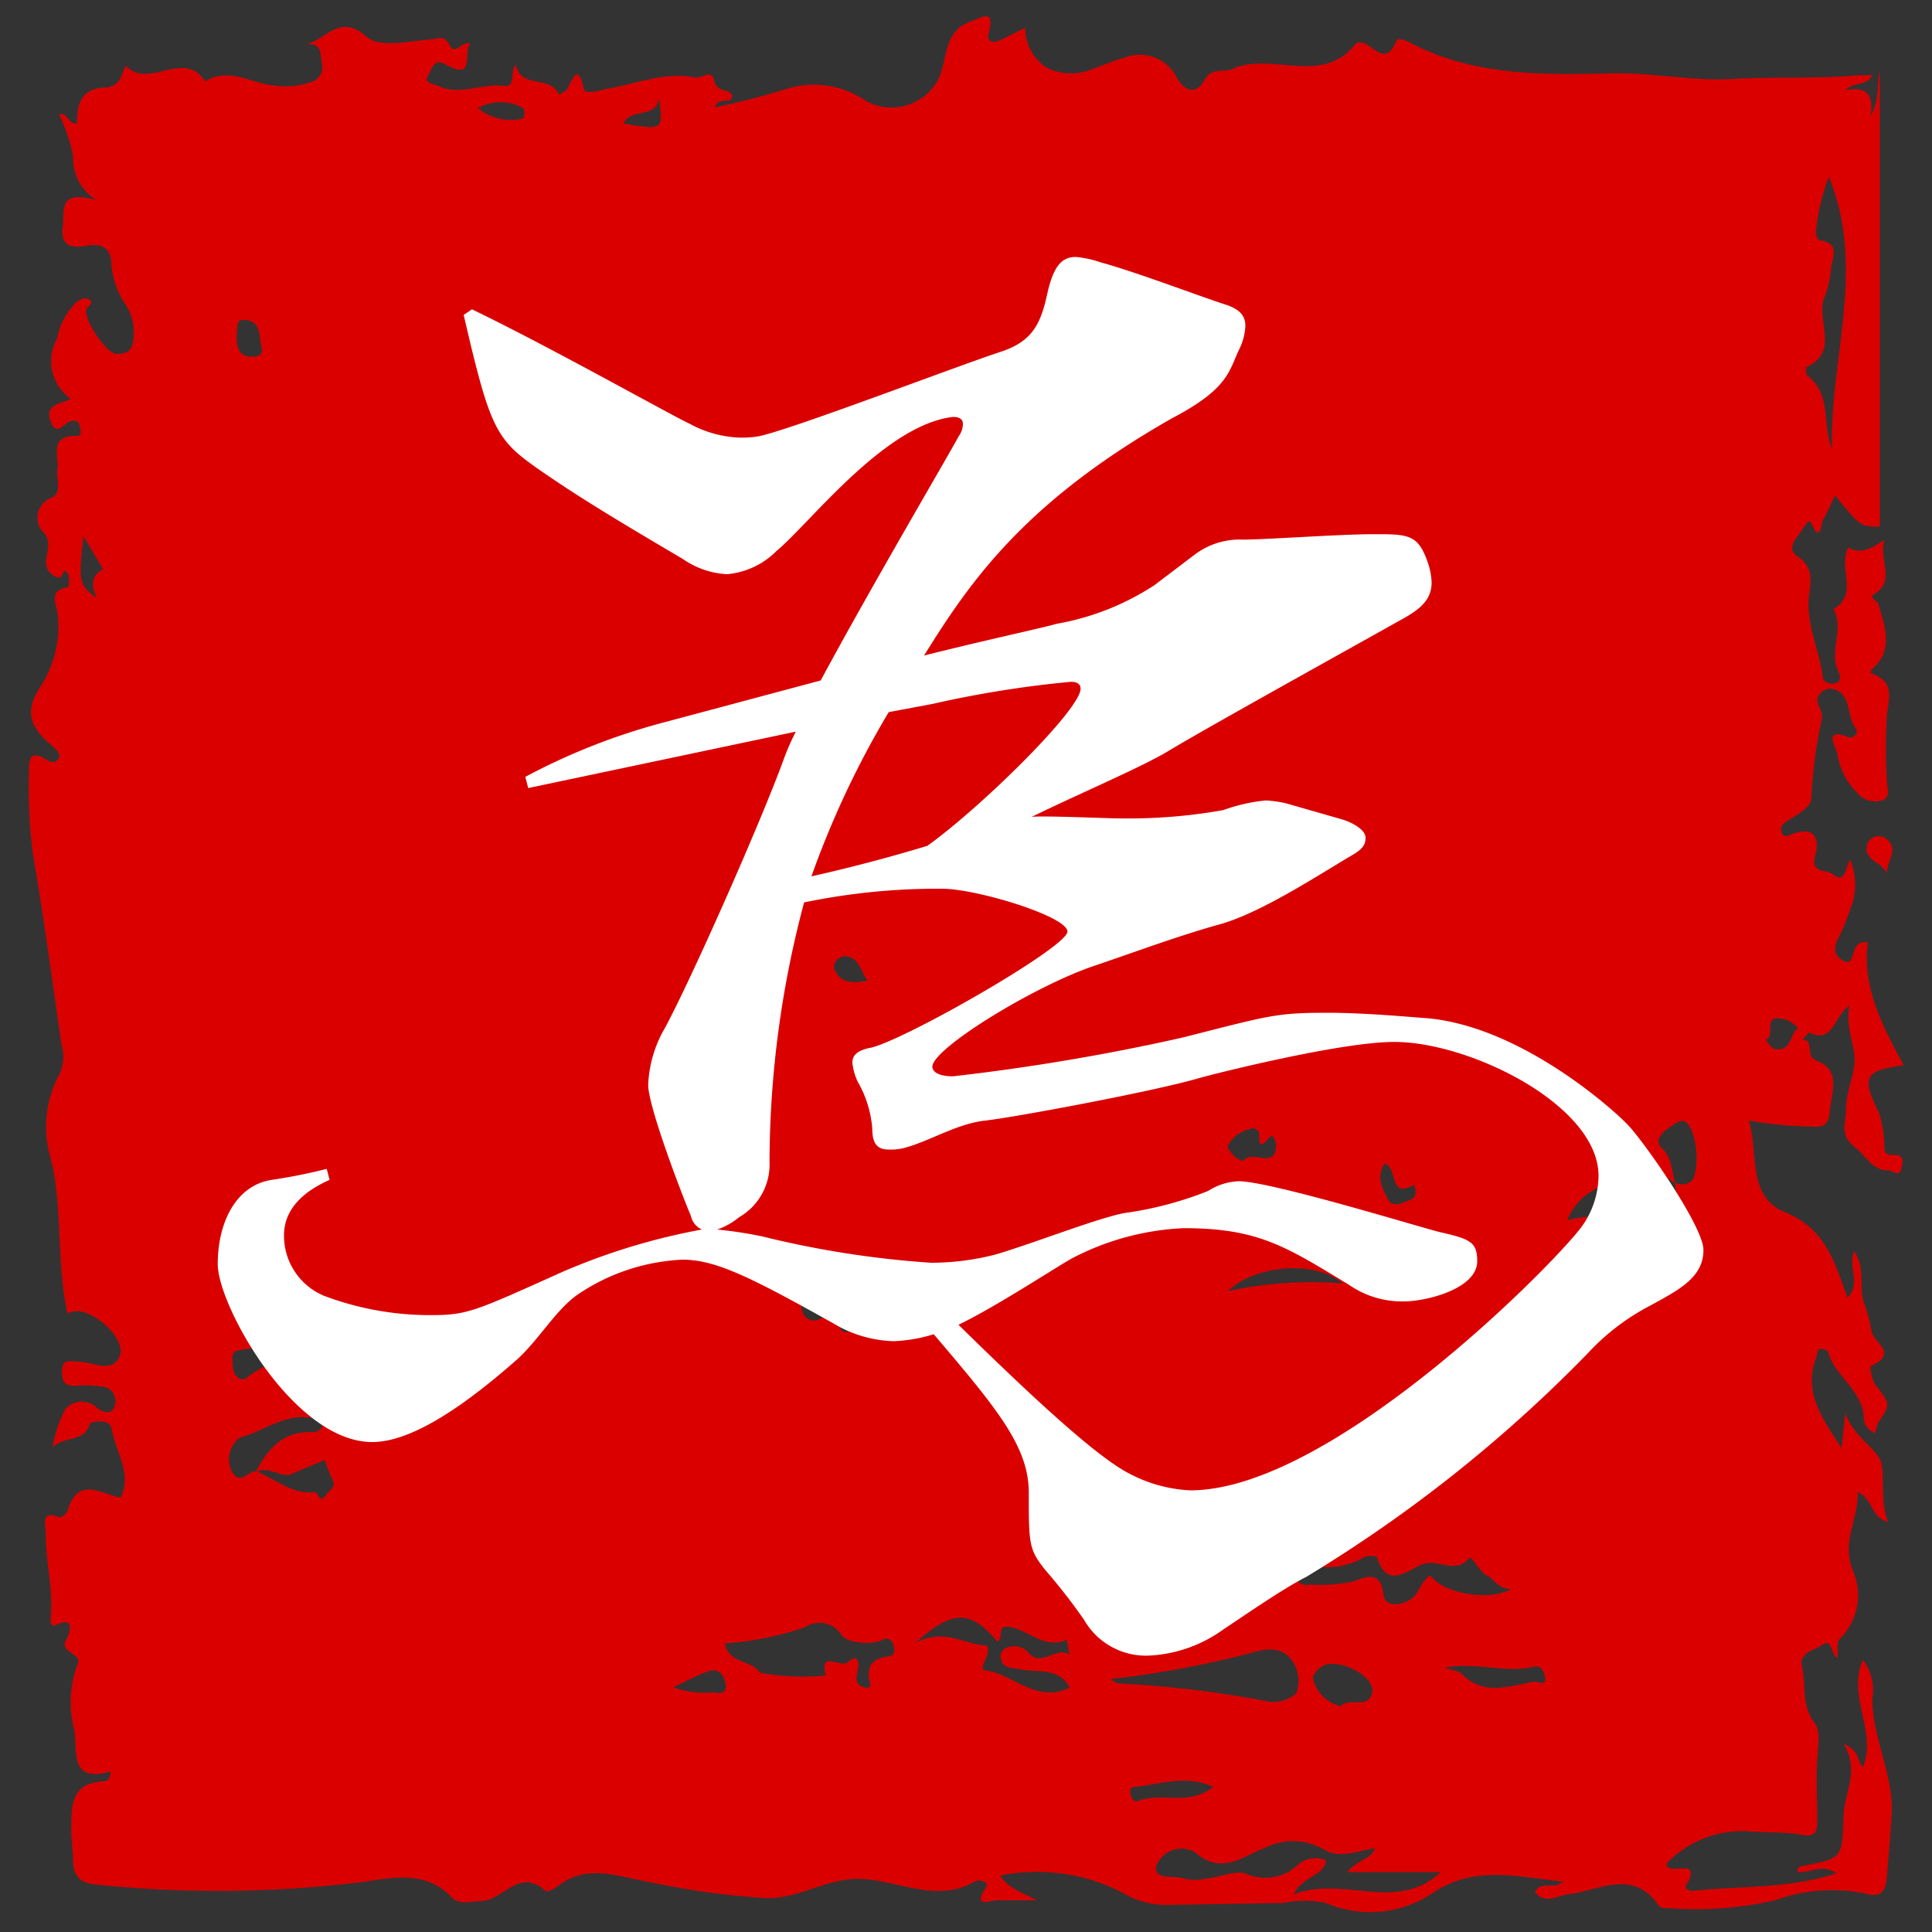 <svg xmlns="http://www.w3.org/2000/svg" viewBox="0 0 100 100"><rect x="0" y="0" width="100" height="100" fill="#333333" stroke="none"/><defs><style>.cls-1{fill:#da0000;}.cls-2{fill:#fff;}</style></defs><g id="レイヤー_2" data-name="レイヤー 2"><path class="cls-1" d="M5.73,91.69c-2.12.62-1.73-1-1.88-2.14A5.52,5.52,0,0,1,4,86.19c.32-.66-1-.61-.56-1.34.07-.13.61-1.32-.61-.71-.16.08-.23-.23-.21-.41.15-1.48-.27-2.92-.25-4.39,0-.4-.3-1.23.72-.8.08,0,.36-.19.4-.33.53-1.81,1.68-.92,2.75-.69C6.86,76.3,6,75.2,5.79,74c-.1-.66-1.12-.38-1.14-.31-.25,1-1.4.61-1.93,1.25a6.21,6.21,0,0,1,.66-2A1.12,1.12,0,0,1,5,72.85c.24.21.79.45.93-.08a.74.74,0,0,0-.68-1A6.14,6.14,0,0,0,4,71.72c-.67.08-.81-.25-.79-.81s.37-.46.84-.43c.71,0,1.73.62,2.13-.25S5,67.9,4,67.86a2.13,2.13,0,0,0-.51.12c-.59-2.72-.22-5.41-.86-8a5.75,5.75,0,0,1,.46-4.41A2.23,2.23,0,0,0,3.17,54c-.47-3.28-.91-6.55-1.47-9.82A27.31,27.31,0,0,1,1.5,40c0-.63,0-1.26.93-.66.21.14.48.16.61-.09s-.16-.48-.36-.66c-1.2-1-1.43-1.83-.51-3.17A5.73,5.73,0,0,0,3,31.9c0-.51-.61-1.34.53-1.51a1.06,1.06,0,0,0,0-.65c-.26-.47-.27.09-.41.14s-.33-.06-.47-.18c-.67-.59.22-1.4-.36-2.1a1.1,1.1,0,0,1,.41-1.85c.53-.29.19-1,.27-1.45.11-.68-.48-1.75,1-1.74.33,0,.18-.35.14-.56s-.21-.25-.42-.21c-.37.07-.77.89-1.08,0s.56-.87,1.05-1.15a2.37,2.37,0,0,1-.7-3.12A3.51,3.51,0,0,1,4,15.6c.21-.14.45-.24.66-.06s-.16.32-.2.49c-.11.54,1.06,2.29,1.57,2.29s.82-.16.87-.72a2.66,2.66,0,0,0-.36-1.77,4.36,4.36,0,0,1-.77-2.11c0-.84-.46-1.15-1.29-1s-1.35,0-1.23-1C3.34,10.9,3,9.77,5,10.37A2.58,2.58,0,0,1,3.78,8.06a8.93,8.93,0,0,0-.72-2.13c.44-.16.43.51.92.46,0-1,.22-1.83,1.48-1.86a.89.89,0,0,0,.84-.65c.06-.17.15-.32.22-.48,1.17,1.26,3-.89,4.1.81,1.22-.75,2.35.09,3.52.21a4.06,4.06,0,0,0,1.95-.17.8.8,0,0,0,.56-1c-.07-.53,0-1.09-.92-.94,1.1-.13,1.79-1.71,3.26-.4.64.57,2.16.23,3.27.13.43,0,.69-.29,1,.28s.54-.15,1.09-.08c-.42.54.31,2-1.36,1.06-.52-.29-.65.31-.8.54-.32.48.22.48.48.6,1.13.54,2.27-.14,3.42,0,.62.09.29-.65.6-1.11.27,1.32,1.81.52,2.24,1.57.15-.1.36-.16.43-.3.34-.64.57-1.31.86,0,.06.3.78.1,1.18,0,1.52-.25,3-.91,4.57-.59.34.07.87-.48,1,.17s.75.35.94.78c-.08.51-.72,0-.91.59a37.91,37.91,0,0,0,3.88-1,4.76,4.76,0,0,1,3.92.66,2.73,2.73,0,0,0,3.82-1.22c.42-1,.24-2.41,1.63-2.88.52-.18,1.28-.73.93.57-.13.48.18.58.58.4s.83-.41,1.31-.65a2.43,2.43,0,0,0,1.09,2.06,2.81,2.81,0,0,0,2.45.05c.55-.17,1.06-.42,1.61-.56a2.13,2.13,0,0,1,2.67,1c.4.73,1,1,1.49.1.37-.6,1-.32,1.38-.5,2-.94,4.61.89,6.37-1.26.19-.23.46-.1.65,0,.55.39,1.06.87,1.47-.16.1-.24.42-.1.64,0C76.34,4,80,3.87,83.71,3.79c2,0,4,.41,5.93.3,2.21-.13,4.41,0,6.61-.2.18,0,.37,0,.67,0-.32.6-1,.32-1.39.78,1.14-.23,1.47.3,1.28,1.34.5-.79.31-1.61.49-2.37V27.26c-1,0-1,0-2.32-1.62-.21.44-.39.88-.63,1.28-.08.12-.11,1.31-.61.12-.11-.24-.42.34-.59.57s-.71.8-.11,1.19c.78.52.71,1.12.6,2-.19,1.44.53,2.81.71,4.25,0,.27.42.41.7.3s.19-.43.1-.61c-.51-1,.33-2.18-.25-3.21,1.36-.8.19-2.14.78-3.2.54.37,1.11.12,1.86-.39-.33,1.1.64,2.11-.57,2.84-.24.14.22.34.26.5.31,1.1.78,2.28-.22,3.25-.32.31-.19.28,0,.38,1,.44.79,1.17.66,2.06a27.08,27.08,0,0,0,0,3.49c0,.35.26.9-.39,1A1.18,1.18,0,0,1,96.1,41a3.5,3.5,0,0,1-1-2c-.08-.35-.77-1.38.59-.84.23.09.53-.24.38-.43-.49-.62-.23-1.63-1-2a.68.68,0,0,0-.89.21c-.34.46.24.8.11,1.32a24.48,24.48,0,0,0-.54,4.1c0,.41-.75.83-1.23,1.12-.32.2-.4.4-.28.66s.42.07.6,0c1.13-.39,1.34.35,1.12,1.11-.27,1,.57.72.9,1,.66.5.62-.25.9-.75a3.31,3.31,0,0,1,0,2.58c-.06.23-.2.5-.28.76-.2.62-.93,1.38-.12,1.86s.26-1.1,1.32-.92c-.31,2.27.74,4.31,1.86,6.36-2.06.27-2.2.62-1.29,2.44a5.53,5.53,0,0,1,.26,1.38c.08.32-.15.87.48.82s.49.44.42.72c-.12.46-.42.09-.66.08-.86,0-1.17-.76-1.73-1.19-.85-.65-.46-1.27-.47-2,0-.84.38-1.58.44-2.41s-.49-1.78-.27-2.92c-.82.54-.82,2-2.08,1.38,0,0-.23.24-.35.37.67,0,.09.84.74,1.09,1.31.51.75,1.66.68,2.65s-.72.74-1.39.75A20.94,20.94,0,0,1,90.52,58c.51,1.72-.09,3.94,1.86,4.74,2.13.86,2.58,2.61,3.25,4.43.72-.75,0-1.62.34-2.4.59.84.24,1.8.5,2.64a7.82,7.82,0,0,1,.4,1.49c.08.57,1.42,1.14,0,1.79-.12,0,0,.71.21,1,.78,1,.77,1,.14,1.94a1.6,1.6,0,0,0-.15.55.86.86,0,0,1-.6-.87c-.12-1.4-1.51-2.08-1.85-3.34,0-.08-.23-.15-.34-.15-.27,0-.2.27-.27.43-.7,1.82.32,3.16,1.31,4.71l.19-1.8c.48,1.29,1.73,1.86,1.88,2.61s-.07,2,.34,3c-.92-.21-.78-1.23-1.58-1.53.06,1.39-.86,2.53-.24,4.07a3.15,3.15,0,0,1-.68,3.51c-.18.17-.09.62-.13,1-.35-.18-.23-1.08-.82-.66-.38.28-1.2.35-1,1.15s-.06,1.93.62,2.83c.37.47.19,1.26.16,1.93-.06,1,0,2.08,0,3.12,0,.66-.09.92-.87.77s-1.88-.09-2.82-.18a5.43,5.43,0,0,0-4.11,1.68c0,.73,1.95-.45,1,1.15-.09.17.22.28.4.26,2.42-.27,4.9-.09,7.4-.91-.77-.51-1.38,0-2-.06-.09-.27.15-.3.29-.33,2-.38,2-.38,2.07-2.54,0-1.21.88-2.33,0-3.77.83.33.7.89,1,1.21.76-1.82-.82-3.62,0-5.55a2.54,2.54,0,0,1,.49,2c0,2.08,1.13,4,1,6-.07,1.12-.16,2.24-.26,3.37-.06.61-.34.92-1,.74a8.53,8.53,0,0,0-4.74.32,18.38,18.38,0,0,1-5.49.42c-.18,0-.47,0-.54-.1-1.35-2-3.09-.81-4.72-.62-.56.07-1.18.55-1.71-.12.31-.63,1-.08,1.46-.54-2.33-.23-4.56-.87-6.72.57a5.77,5.77,0,0,1-5.55.54,5.45,5.45,0,0,0-2.24,0l-6.1.1A4.32,4.32,0,0,1,58.16,98a9.61,9.61,0,0,0-6.39-.92c.42.65,1.08.85,1.92,1.28-.87,0-1.5,0-2.11,0-.28,0-1.28.43-.56-.64.26-.38-.41-.42-.53-.35-2,1.19-4.05-.09-6.06-.12-1.72,0-3,1-4.71,1a40.23,40.23,0,0,1-6.12-.84c-1.53-.24-3.22-1-4.74.23-.17.14-.54.3-.62.24-1.32-1.23-2.17.42-3.27.52-.58,0-1.19.23-1.61-.21-1.32-1.39-3.06-1-4.49-.79A61.28,61.28,0,0,1,5,97.55c-.83-.07-1.19-.42-1.22-1.22,0-.52-.08-1-.09-1.56,0-1.25-.07-2.5,1.7-2.57C5.59,92.19,5.72,92,5.73,91.69Zm7.55-15.53c1,.4,1.84,1.21,3,1.07.21,0,.24.66.59.15.16-.25.55-.38.33-.81a8.43,8.43,0,0,1-.39-1c-.61.26-1.16.47-1.7.72s-1.24-.48-1.89-.07c.63-1.23,1.45-2.18,3-2.09a.5.5,0,0,0,.49-.46,1.24,1.24,0,0,0-.29-.2c-1.51-.47-2.7.6-4,.94a1.39,1.39,0,0,0-.37,1.83C12.49,76.88,12.86,76.09,13.28,76.16Zm73.43-14.9c-.48-.34-1.45-1-1.47-.42,0,1.14-.52.44-.8.39a3.09,3.09,0,0,0-3.32,1.94c1.45-.47,3.08.18,4.19-1.25.26-.33.68-.33.71.31,0,.32.09.68.59.63a3,3,0,0,0,.07-1.64c.55.21,1,0,1.06-.53a4,4,0,0,0-.18-2.18c-.35-.77-.68-.46-1-.25s-1.06.7-.54,1.17S86.53,60.63,86.71,61.26ZM71.17,95.66c-.91.15-1.85.56-2.65.07a3.16,3.16,0,0,0-3-.1c-1.2.42-2.24,1.48-3.67.24a1.4,1.4,0,0,0-2,.71c-.17.77,1,.46,1.49.67a2.41,2.41,0,0,0,1,0c.73-.06,1.57-.45,2.13-.28a2.44,2.44,0,0,0,2.71-.45,1.38,1.38,0,0,1,1.46-.23c-.13.85-1.2.79-1.68,1.76,2.64-1,5.3,1,7.61-1.15H69.74C70.27,96.22,70.94,96.29,71.17,95.66ZM37.52,85.06c.21,1.09,1.38.83,1.82,1.52a12.07,12.07,0,0,0,3.41.14c-.39-1.37.79-.33,1.16-.7s.65-.18.46.59c-.1.41,0,.63.4.74.19.05.32,0,.25-.28-.2-.84.14-1.21.94-1.34.36,0,.39-.35.26-.65a.37.37,0,0,0-.57-.19c-.5.27-1.84.16-2.1-.27a1.34,1.34,0,0,0-1.87-.4A15.68,15.68,0,0,1,37.52,85.06Zm19.95,1.85c.22.13.29.21.37.22a55.73,55.73,0,0,1,7.71.92,1.76,1.76,0,0,0,1.54-.4A1.83,1.83,0,0,0,66.91,86c-.55-.84-1.47-.66-2.16-.44A51.82,51.82,0,0,1,57.47,86.91ZM94.66,9.15A10.93,10.93,0,0,0,94,11.9c0,.25,0,.5.26.55.89.16.67.72.53,1.29a6.5,6.5,0,0,1-.3,1.52c-.63,1.18.84,2.9-1,3.75,0,0,0,.33,0,.38,1.36,1,.8,2.57,1.33,3.84C94.7,18.55,96.61,13.9,94.66,9.15ZM78.23,82.25c-.7,0-.93-.56-1.28-.71s-.78-1.05-.9-.89c-.75.87-1.63,0-2.43.32s-1.82,1.32-2.35-.37a.9.9,0,0,0-.66,0,3.81,3.81,0,0,1-2.72.44.58.58,0,0,0-.7.54c-.08.54.45.45.68.44A8.78,8.78,0,0,0,70,81.87c.58-.19,1.47-.7,1.61.68.06.54.68.6,1.27.31s.61-1,1.16-1.32C74.63,82.44,77,82.92,78.23,82.25Zm-22.86,5.1c-.6-1.09-1.68-.74-2.57-.95-.39-.1-.9,0-1-.57a.49.49,0,0,1,.34-.56,1,1,0,0,1,1.13.31c.67.72,1.4-.39,2.08.06l-.13-.77c-1.19.54-2-.55-3.05-.67-.59-.06-.2.62-.54.77-1.41-1.64-2.28-1.68-4.26.07,1.57-.82,2.6.13,3.72.13.25.52-.54,1.23-.08,1.29C52.46,86.65,53.64,88.2,55.37,87.35ZM45,68.32c.54-.08.72-.67,1.24-.84.37-.12.35-.76.48-1.11s-.6-.14-.92-.25c-1.41-.5-2.55.15-3.72.78-.45.24-.72.51-.55,1a.63.63,0,0,0,.92.36,1.29,1.29,0,0,1,.81-.11c.35.1,0,.93.66.77s.29-.87.69-1.15a1.81,1.81,0,0,1,.43-.18C45.38,67.88,44.66,68,45,68.32ZM55,45.59c.12-1.21-1.33-.17-1.64-1-.07-.2-.62.4-.69.81-.14.79.46,1.39,1.63,1.45C55.18,46.94,54.8,46.13,55,45.59ZM69.4,88.31c.47-.49,1.43.2,1.62-.71.15-.68-1.13-1.5-2.12-1.48-.59,0-1,.59-.93.81A1.91,1.91,0,0,0,69.4,88.31Zm5.35-2c.46.16.77.18.93.35,1.16,1.15,2.48.59,3.76.38.17,0,.66.28.52-.29-.06-.26-.21-.57-.57-.48C77.92,86.63,76.44,86,74.75,86.32ZM63.55,66.83a20.42,20.42,0,0,1,5.94-.4C68.07,65.19,64.93,65.49,63.55,66.83ZM13.87,69.68c-.42.06-.85.1-1.26.17s-.59.08-.58.47,0,.79.32,1,.51-.11.73-.24c.51-.3,1-.69,1.61-.27a.47.47,0,0,0,.7-.28c.16-.44-.42-.21-.49-.47C14.74,69.5,14.28,69.64,13.87,69.68Zm56.49-4.1c2.48,1.31,4.07,1.2,4.74-.19C73.5,65.41,72,66.35,70.36,65.58ZM62.8,92.49c-1.47-.66-2.78-.11-4.09,0-.23,0-.24.23-.18.43s.19.39.38.3C60.11,92.73,61.51,93.51,62.8,92.49Zm3.25-33.17c0-.25-.15-.67-.33-.46-.58.68-.54.3-.55-.23,0-.08-.19-.24-.29-.23a1.8,1.8,0,0,0-1.31.86c-.16.2.65,1,.83.78C64.89,59.53,66,60.52,66.05,59.32Zm-31.24,28a4.57,4.57,0,0,0,2,.28c.33,0,.85.21.74-.47-.09-.48-.38-.8-.9-.62S35.55,87,34.81,87.35ZM12.25,17.28c0,.52,0,1.12.7,1.18.34,0,.71,0,.58-.52s0-1.34-.88-1.38C12.15,16.53,12.33,17,12.25,17.28ZM4.32,27.75c-.27,2.38-.24,2.52.7,3.22-.35-.72-.26-1.21.32-1.51ZM71.67,60.22c-.46.72-.1,1.32.18,1.87.17.33.54.27.88.12s.55-.17.54-.54a2,2,0,0,0-.08-.35C71.87,62.09,72.38,60.46,71.67,60.22ZM24.74,5.6A2.7,2.7,0,0,0,27,6.15c.16,0,.22-.5,0-.6A2.39,2.39,0,0,0,24.74,5.6ZM44.9,50.76c-.39-.57-.46-1.26-1.21-1.26-.22,0-.64.32-.49.69C43.49,50.86,44.07,50.91,44.9,50.76Zm48.17,2.47A1.36,1.36,0,0,0,92,52.71c-.7,0-.09.9-.61,1.1.19.24.3.55.73.5C92.78,54.22,92.63,53.5,93.07,53.23ZM82.56,66.11c-.37-.07-.5.2-.42.4.27.64,1,.59,1.48.7.16,0,.84.13.7-.36C84.07,66,83,66.59,82.56,66.11ZM32.26,6.39c2.07.35,2.07.35,1.85-1.3C33.93,6.18,32.7,5.55,32.26,6.39Z"/><path class="cls-1" d="M97.67,45.25c-.19-.65-1.34-.73-1-1.61a.63.63,0,0,1,1-.19C98.33,44,97.6,44.6,97.67,45.25Z"/><path class="cls-2" d="M27.34,40.79l-.15-.58a33.17,33.17,0,0,1,7.29-2.85l8-2.14c2.65-4.93,6.86-12.07,7.14-12.64a1.1,1.1,0,0,0,.22-.64c0-.22-.15-.36-.5-.36a4.18,4.18,0,0,0-.72.14c-3.35.93-6.85,5.5-8.42,6.79a4.11,4.11,0,0,1-2.57,1.21,4.4,4.4,0,0,1-2.29-.79c-3.14-1.85-5.42-3.21-7.56-4.71S25.34,22.08,24,16.3l.43-.29c4.14,2,10.21,5.43,11.28,5.93a5.82,5.82,0,0,0,2.57.71,5.15,5.15,0,0,0,1-.07C41,22.22,49.4,19,51.76,18.22c1.78-.57,2.14-1.57,2.49-3.21.29-1.14.65-1.71,1.43-1.71a5.39,5.39,0,0,1,1.29.28c1.85.5,5.21,1.79,6.57,2.22.57.21.92.5.92,1.07A3,3,0,0,1,64.18,18c-.57,1.14-.5,2.07-3.5,3.64C53,26,50.18,30.15,47.83,33.93c3.43-.86,6.14-1.43,6.85-1.64a13.5,13.5,0,0,0,5.07-2l2.07-1.57a3.86,3.86,0,0,1,2.5-.79c1.21,0,5-.28,6.78-.28s2.29,0,2.79,1.43a3.51,3.51,0,0,1,.21,1.07c0,.93-.64,1.43-1.71,2-1.5.85-9.5,5.28-11.78,6.64-1.36.85-4.43,2.14-7.21,3.49.64-.07,3.85.08,4.57.08a27.86,27.86,0,0,0,5.35-.43,8.91,8.91,0,0,1,2.21-.5,6.56,6.56,0,0,1,1,.14l3,.86c.43.14,1.15.5,1.15.93s-.22.64-.86,1c-1.79,1.07-4.64,2.92-6.71,3.49s-4.57,1.5-6.5,2.15c-3.14,1.07-8.35,4.28-8.35,5.21,0,.28.35.5,1.07.5a111.55,111.55,0,0,0,11.85-2c4.5-1.14,4.85-1.29,7.5-1.29,2,0,4.28.22,5.28.29,5,.5,9.85,5,10.35,5.57.86.93,3.86,5.21,3.86,6.42,0,1.43-1.29,2.07-2.72,2.86a11.83,11.83,0,0,0-3.28,2.5A72.94,72.94,0,0,1,67.61,81.62c-1.15.58-3,1.86-4.29,2.72a7.15,7.15,0,0,1-3.78,1.35,3.69,3.69,0,0,1-3.43-1.85,30.32,30.32,0,0,0-2-2.57c-.86-1.07-.86-1.36-.86-4,0-2.36-1.57-4.28-4.92-8.21a8.12,8.12,0,0,1-2.07.36,6.41,6.41,0,0,1-3.14-.93c-4.22-2.36-6.07-3.29-7.79-3.29A10.5,10.5,0,0,0,29.91,67c-1.14.78-2.07,2.43-3.22,3.43-2.28,2-5.21,4.21-7.42,4.21-4.07,0-8-7.07-8-9.21s.93-4.07,2.79-4.36a28.11,28.11,0,0,0,2.85-.57l.15.57c-1.79.79-2.36,1.86-2.36,2.86a3.37,3.37,0,0,0,2.07,3.14,15.54,15.54,0,0,0,5.57,1c1.86,0,2.28-.22,6.71-2.21a33.22,33.22,0,0,1,7.28-2.22,1,1,0,0,1-.57-.71c-.43-1-2.21-5.64-2.21-6.78a6.33,6.33,0,0,1,.86-2.93c1.35-2.5,5-10.71,6.21-14.07a13.51,13.51,0,0,1,.57-1.28ZM39.83,60.13A3.15,3.15,0,0,1,38.26,63a3.61,3.61,0,0,1-1.14.64,21.79,21.79,0,0,1,2.35.36,50.12,50.12,0,0,0,8.72,1.36,13.32,13.32,0,0,0,3.35-.43c1.93-.57,5.21-1.86,6.64-2.14a18.37,18.37,0,0,0,4.36-1.15,3.13,3.13,0,0,1,1.57-.5c1.71,0,10,2.57,10.49,2.65,1.5.35,1.86.5,1.86,1.49,0,1.43-2.64,2.08-3.79,2.08a4.81,4.81,0,0,1-2.85-.86c-3.29-2-4.71-2.93-8.57-2.93a13.78,13.78,0,0,0-5.78,1.57c-1,.57-3.93,2.5-5.86,3.43,3.64,3.57,7.14,6.85,8.86,7.71a7.45,7.45,0,0,0,3.14.86c7.14,0,18.42-11.28,20.2-13.57a4.56,4.56,0,0,0,.93-2.71c0-3.64-6.64-6.93-10.57-6.93-2.78,0-9.28,1.64-10.06,1.86C59.75,56.49,52.4,57.85,51,58s-2.78,1-4,1.36a2.83,2.83,0,0,1-1,.14c-.57,0-.85-.28-.85-1.07A5.71,5.71,0,0,0,44.4,56a3,3,0,0,1-.28-1c0-.35.21-.64,1-.78,1.92-.5,10.13-5.21,10.13-6S50.54,46,48.76,46a34,34,0,0,0-7.14.71A52.48,52.48,0,0,0,39.83,60.13ZM46,36.86a47.63,47.63,0,0,0-4,8.5c2.28-.51,4.35-1.08,6-1.58,2.79-2,7.93-7.06,7.93-8.13,0-.22-.15-.36-.5-.36a55.53,55.53,0,0,0-7.14,1.14Z"/></g></svg>
